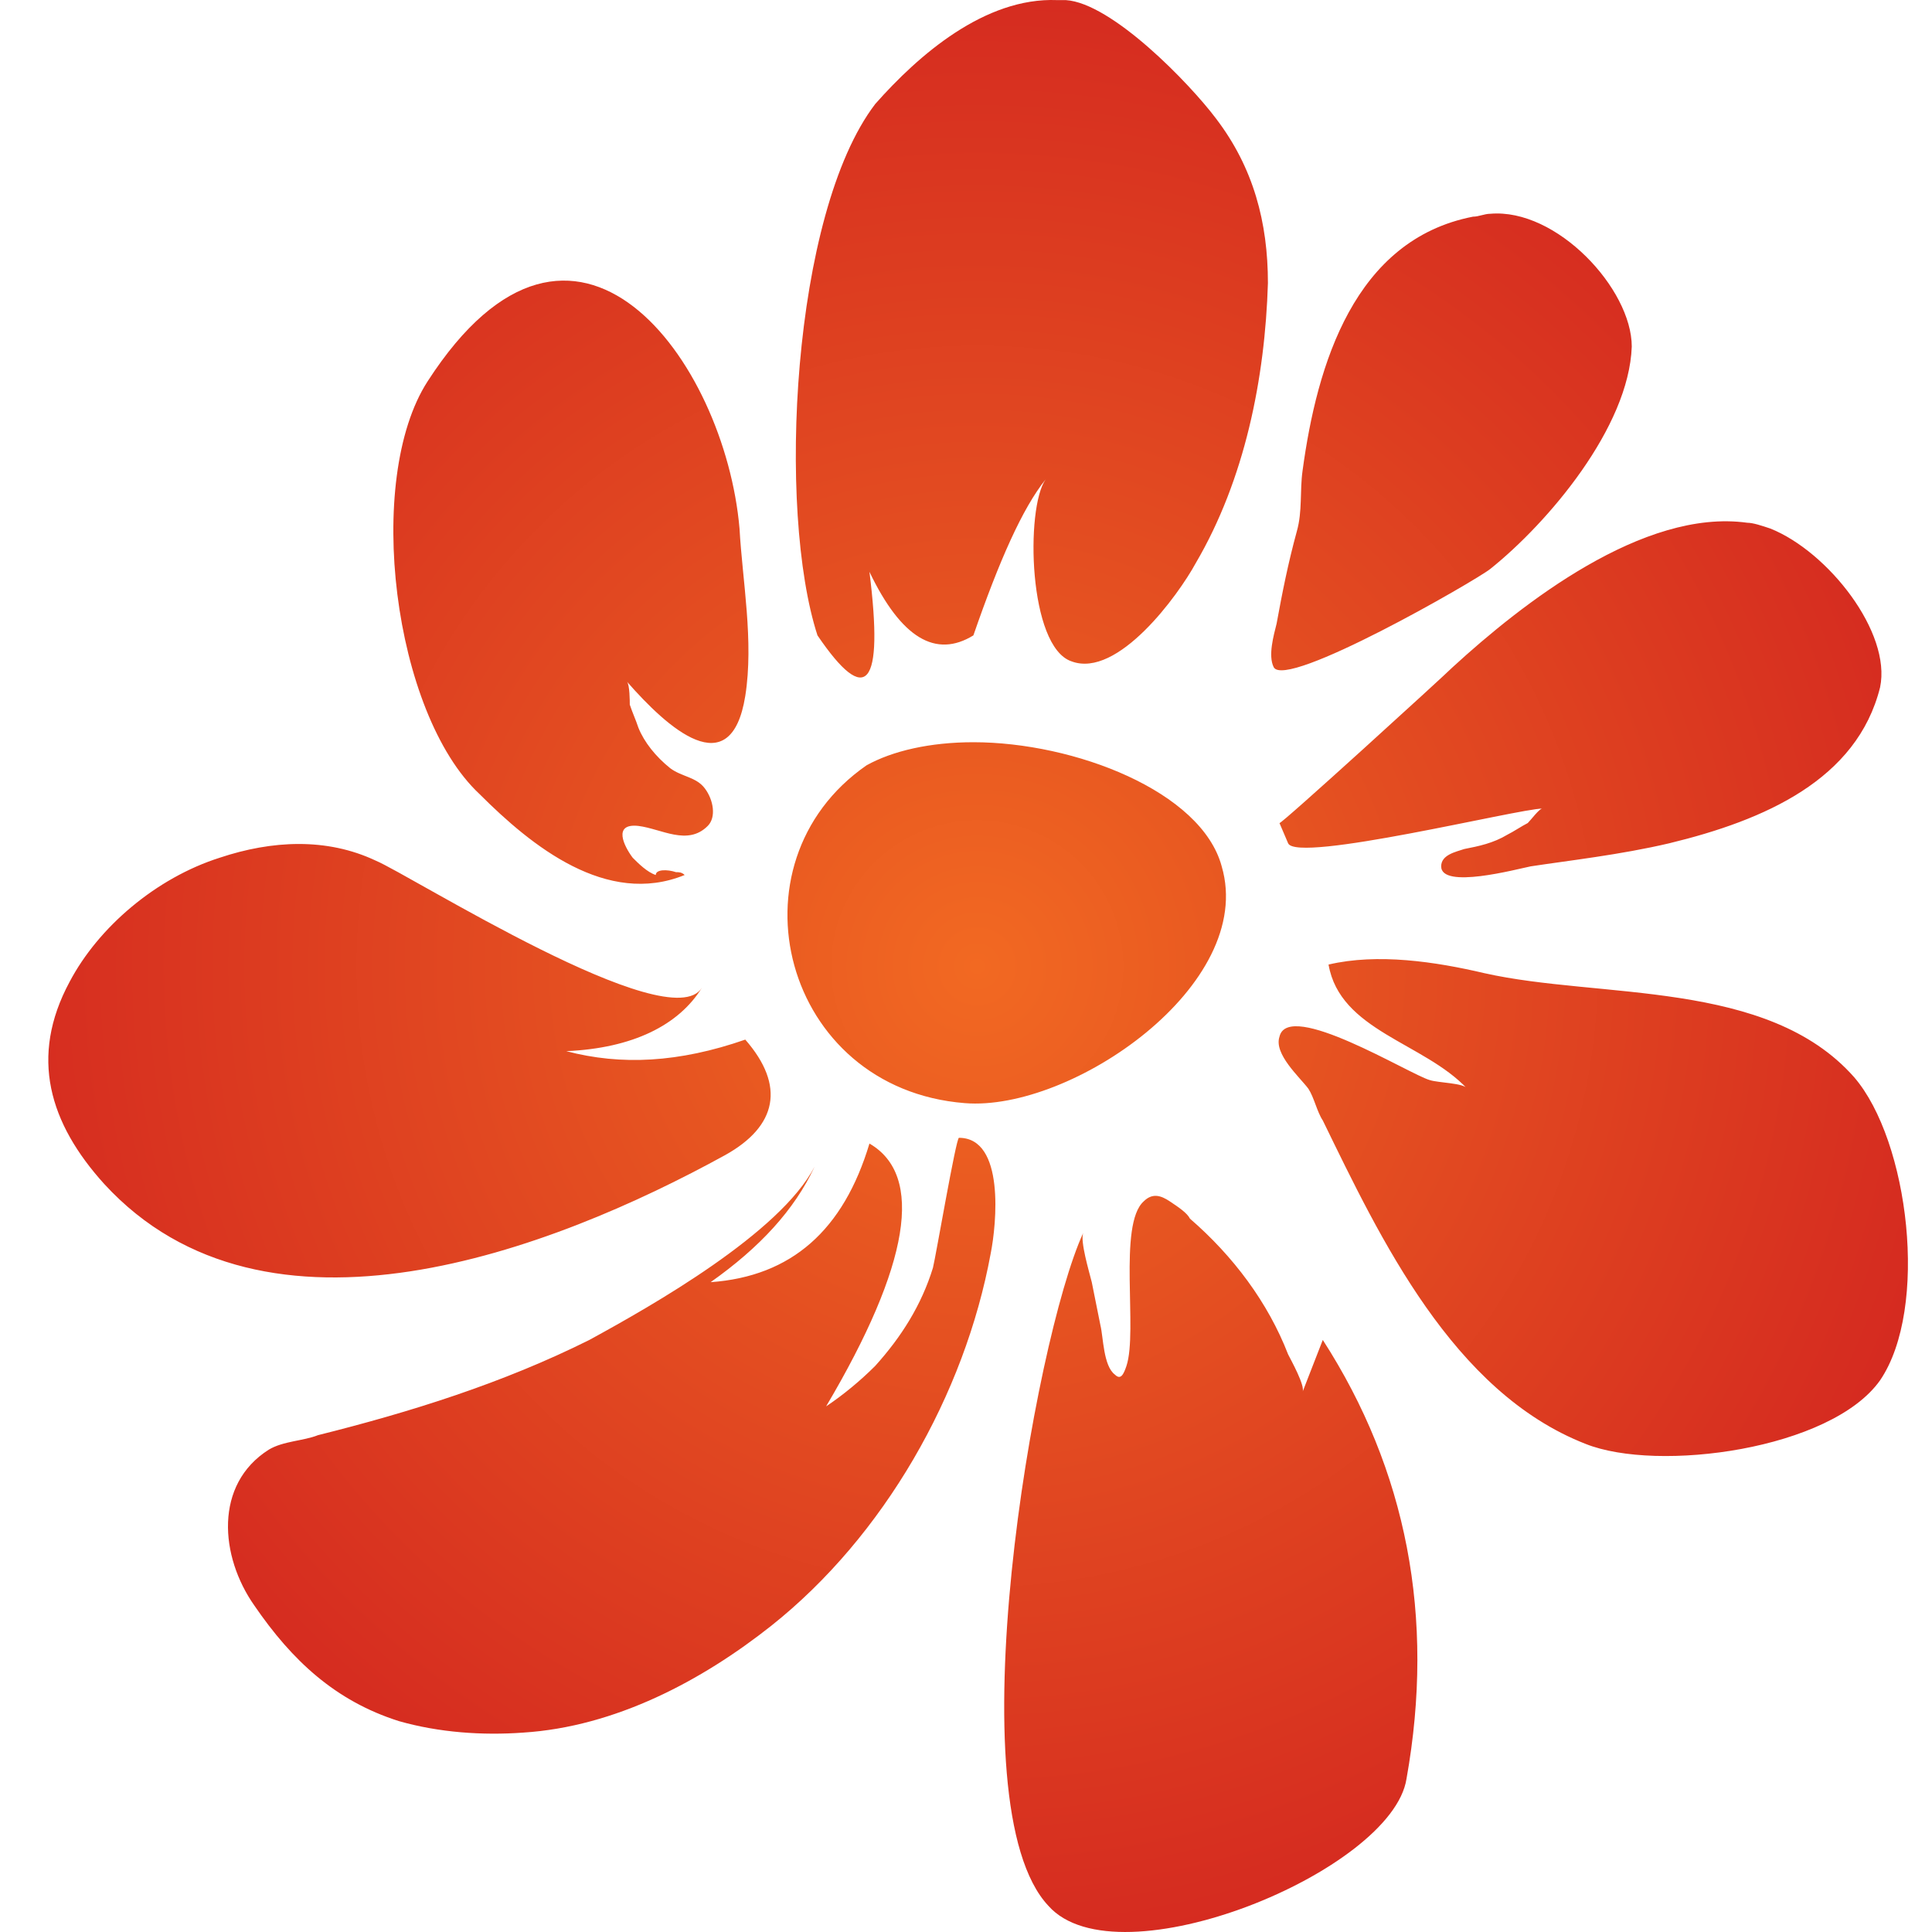 <svg width="40" height="40" viewBox="0 0 40 40" fill="none" xmlns="http://www.w3.org/2000/svg">
<path d="M4.55 17.758C5.626 17.399 6.762 17.339 7.778 17.818C8.495 18.116 13.876 21.524 14.533 20.448C14.055 21.225 13.099 21.703 11.724 21.763C12.86 22.062 14.055 22.002 15.43 21.524C16.267 22.481 16.088 23.318 15.012 23.916C11.425 25.888 5.506 28.16 2.158 24.513C1.022 23.258 0.604 21.883 1.441 20.328C2.039 19.193 3.234 18.176 4.55 17.758ZM18.001 23.676C19.137 24.334 18.838 26.187 17.104 29.117C17.463 28.878 17.822 28.578 18.12 28.28C18.659 27.682 19.077 27.024 19.316 26.247C19.376 26.008 19.794 23.557 19.854 23.557C20.811 23.557 20.631 25.35 20.512 25.948C19.974 28.878 18.3 31.807 15.968 33.66C14.533 34.796 12.74 35.752 10.827 35.872C9.99 35.932 9.093 35.872 8.256 35.633C6.941 35.215 6.044 34.377 5.267 33.242C4.55 32.225 4.43 30.731 5.566 30.013C5.865 29.834 6.283 29.834 6.582 29.714C8.495 29.236 10.408 28.638 12.202 27.742C13.517 27.024 16.148 25.53 16.865 24.155C16.447 25.051 15.729 25.828 14.713 26.546C16.387 26.426 17.463 25.47 18.001 23.676ZM13.995 18.057C14.055 18.057 14.115 18.057 14.175 18.116C12.561 18.774 11.006 17.519 9.93 16.442C8.137 14.769 7.539 9.926 8.854 7.894C11.903 3.171 15.012 7.475 15.311 10.943C15.37 12.019 15.61 13.274 15.43 14.41C15.131 16.263 13.816 15.068 12.979 14.111C13.039 14.171 13.039 14.53 13.039 14.589C13.099 14.769 13.158 14.888 13.218 15.068C13.338 15.367 13.577 15.665 13.876 15.905C14.115 16.084 14.414 16.084 14.593 16.323C14.773 16.562 14.832 16.921 14.653 17.1C14.235 17.519 13.697 17.16 13.218 17.1C12.68 17.04 12.919 17.519 13.099 17.758C13.218 17.877 13.398 18.057 13.577 18.116C13.577 17.997 13.816 17.997 13.995 18.057ZM20.153 15.367C22.245 15.367 24.876 16.383 25.294 17.937C26.012 20.388 22.186 23.019 19.974 22.839C16.207 22.54 15.012 17.877 17.941 15.845C18.479 15.546 19.256 15.367 20.153 15.367ZM21.887 0.002C21.947 0.002 22.006 0.002 22.066 0.002C23.023 0.062 24.637 1.736 25.175 2.453C25.952 3.47 26.251 4.605 26.251 5.861C26.191 7.834 25.773 9.926 24.756 11.66C24.398 12.318 23.142 14.051 22.186 13.693C21.289 13.394 21.229 10.524 21.648 9.926C21.169 10.524 20.691 11.6 20.153 13.155C19.376 13.633 18.659 13.214 18.001 11.839C18.3 14.231 17.941 14.649 16.925 13.155C16.088 10.584 16.387 4.426 18.12 2.154C19.017 1.138 20.392 -0.058 21.887 0.002ZM24.218 24.872C24.398 24.992 24.577 25.111 24.637 25.231C25.534 26.008 26.251 26.964 26.669 28.041C26.729 28.16 27.028 28.698 26.968 28.818L27.387 27.742C29.121 30.432 29.718 33.481 29.12 36.829C28.822 38.742 23.142 41.073 21.707 39.459C19.735 37.367 21.409 27.742 22.425 25.53C22.365 25.709 22.544 26.307 22.604 26.546C22.664 26.845 22.724 27.144 22.784 27.443C22.843 27.682 22.843 28.28 23.082 28.459C23.202 28.578 23.262 28.459 23.322 28.28C23.561 27.562 23.142 25.35 23.68 24.872C23.86 24.693 24.039 24.752 24.218 24.872ZM30.496 4.486C30.615 4.486 30.735 4.426 30.854 4.426C32.229 4.307 33.784 5.98 33.784 7.176C33.724 8.85 32.05 10.823 30.854 11.78C30.555 12.019 26.61 14.29 26.37 13.812C26.251 13.573 26.37 13.155 26.43 12.915C26.55 12.258 26.669 11.66 26.849 11.002C26.968 10.584 26.909 10.165 26.968 9.747C27.267 7.535 28.044 4.964 30.496 4.486ZM34.561 17.459C33.544 17.698 32.468 17.818 31.691 17.937C31.392 17.997 29.838 18.415 29.838 17.937C29.838 17.698 30.137 17.638 30.316 17.578C30.615 17.519 30.914 17.459 31.213 17.279C31.332 17.22 31.512 17.1 31.631 17.04C31.691 16.981 31.871 16.741 31.93 16.741C31.452 16.741 26.849 17.877 26.669 17.459L26.49 17.04C26.49 17.1 29.898 13.991 30.077 13.812C31.512 12.497 34.023 10.524 36.175 10.823C36.294 10.823 36.474 10.883 36.653 10.943C37.849 11.421 39.164 13.095 38.925 14.231C38.447 16.144 36.534 16.981 34.561 17.459ZM27.506 19.97C28.523 19.731 29.718 19.91 30.735 20.149C33.126 20.687 36.593 20.269 38.387 22.301C39.523 23.616 39.941 27.084 38.925 28.578C37.909 30.013 34.322 30.492 32.827 29.894C30.077 28.818 28.582 25.649 27.387 23.198C27.267 23.019 27.207 22.72 27.088 22.54C26.909 22.301 26.37 21.823 26.49 21.464C26.669 20.687 29.18 22.241 29.599 22.361C29.778 22.421 30.316 22.421 30.376 22.54C29.479 21.584 27.745 21.345 27.506 19.97Z" fill="url(#paint0_radial_2812_574)"/>
<defs>
<radialGradient id="paint0_radial_2812_574" cx="0" cy="0" r="1" gradientUnits="userSpaceOnUse" gradientTransform="translate(20.233 20.008) scale(27.07 27.07)">
<stop stop-color="#F26922"/>
<stop offset="0.225" stop-color="#E75621"/>
<stop offset="0.731" stop-color="#D62D20"/>
<stop offset="1" stop-color="#D0181F"/>
</radialGradient>
</defs>
</svg>
